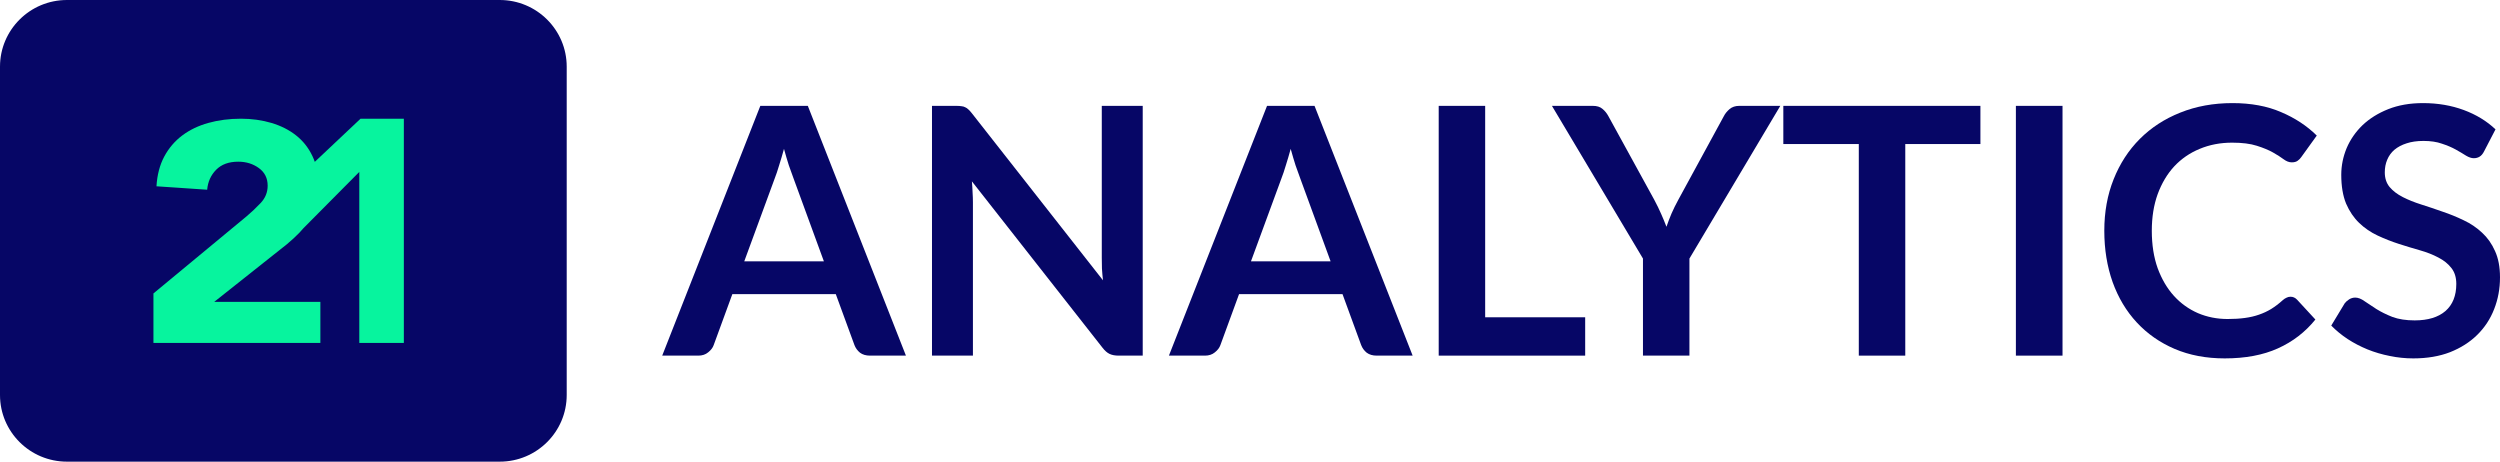 <svg width="1440" height="266" viewBox="0 0 1440 266" fill="none" xmlns="http://www.w3.org/2000/svg">
<path fill-rule="evenodd" clip-rule="evenodd" d="M521.816 204.843H501.121C498.8 204.843 496.877 204.279 495.351 203.151C493.892 201.957 492.831 200.498 492.167 198.774L481.422 169.424H421.827L411.082 198.774C410.551 200.299 409.49 201.692 407.898 202.952C406.373 204.213 404.482 204.843 402.227 204.843H381.434L437.945 60.978H465.305L521.816 204.843ZM428.692 150.52H474.557L457.047 102.665C456.251 100.543 455.356 98.055 454.361 95.203C453.432 92.285 452.504 89.135 451.575 85.752C450.646 89.135 449.718 92.285 448.789 95.203C447.927 98.122 447.065 100.675 446.202 102.864L428.692 150.52Z" fill="#060666"/>
<path fill-rule="evenodd" clip-rule="evenodd" d="M550.855 60.978C552.048 60.978 553.043 61.045 553.839 61.178C554.635 61.244 555.332 61.443 555.929 61.774C556.592 62.04 557.222 62.471 557.819 63.068C558.416 63.598 559.079 64.328 559.809 65.257L635.322 161.464C635.057 159.143 634.858 156.888 634.726 154.699C634.659 152.444 634.626 150.355 634.626 148.431V60.978H658.205V204.843H644.376C642.254 204.843 640.496 204.511 639.103 203.848C637.71 203.184 636.35 201.991 635.024 200.266L559.809 104.456C560.008 106.579 560.14 108.701 560.207 110.824C560.339 112.88 560.406 114.77 560.406 116.495V204.843H536.826V60.978H550.854H550.855Z" fill="#060666"/>
<path fill-rule="evenodd" clip-rule="evenodd" d="M813.682 204.843H792.988C790.667 204.843 788.743 204.279 787.218 203.151C785.758 201.957 784.697 200.498 784.034 198.774L773.289 169.424H713.694L702.949 198.774C702.418 200.299 701.357 201.692 699.765 202.952C698.239 204.213 696.349 204.843 694.094 204.843H673.3L729.811 60.978H757.171L813.682 204.843ZM720.559 150.52H766.424L748.913 102.665C748.118 100.543 747.222 98.055 746.227 95.203C745.299 92.285 744.37 89.135 743.441 85.752C742.513 89.135 741.584 92.285 740.656 95.203C739.793 98.122 738.931 100.675 738.069 102.864L720.559 150.52Z" fill="#060666"/>
<path fill-rule="evenodd" clip-rule="evenodd" d="M855.456 182.756H913.061V204.843H828.693V60.978H855.456V182.756Z" fill="#060666"/>
<path fill-rule="evenodd" clip-rule="evenodd" d="M973.113 148.929V204.843H946.35V148.929L893.918 60.978H917.498C919.819 60.978 921.643 61.542 922.97 62.67C924.363 63.797 925.523 65.224 926.452 66.948L952.817 115.002C954.343 117.854 955.669 120.574 956.797 123.16C957.924 125.681 958.952 128.168 959.881 130.622C960.743 128.102 961.705 125.581 962.766 123.061C963.894 120.474 965.22 117.788 966.746 115.002L992.912 66.948C993.642 65.489 994.736 64.129 996.195 62.869C997.654 61.609 999.512 60.978 1001.77 60.978H1025.45L973.113 148.929Z" fill="#060666"/>
<path fill-rule="evenodd" clip-rule="evenodd" d="M1140.72 60.978V82.966H1097.44V204.843H1070.67V82.966H1027.2V60.978H1140.72Z" fill="#060666"/>
<path fill-rule="evenodd" clip-rule="evenodd" d="M1188.01 204.843H1161.15V60.978H1188.01V204.843Z" fill="#060666"/>
<path fill-rule="evenodd" clip-rule="evenodd" d="M1319.33 170.916C1320.79 170.916 1322.05 171.48 1323.11 172.608L1333.66 184.049C1327.82 191.279 1320.63 196.817 1312.07 200.664C1303.58 204.511 1293.37 206.435 1281.43 206.435C1270.75 206.435 1261.13 204.61 1252.57 200.962C1244.08 197.314 1236.82 192.24 1230.79 185.74C1224.75 179.24 1220.11 171.48 1216.86 162.459C1213.67 153.439 1212.08 143.589 1212.08 132.911C1212.08 122.099 1213.87 112.216 1217.45 103.262C1221.04 94.242 1226.08 86.481 1232.58 79.981C1239.08 73.481 1246.84 68.44 1255.86 64.859C1264.94 61.211 1274.96 59.387 1285.9 59.387C1296.58 59.387 1305.9 61.111 1313.86 64.56C1321.89 67.943 1328.75 72.453 1334.46 78.091L1325.5 90.527C1324.97 91.323 1324.27 92.02 1323.41 92.617C1322.62 93.214 1321.49 93.512 1320.03 93.512C1318.5 93.512 1316.95 92.915 1315.35 91.721C1313.76 90.527 1311.74 89.234 1309.28 87.841C1306.83 86.448 1303.71 85.155 1299.93 83.961C1296.22 82.767 1291.48 82.17 1285.7 82.17C1278.94 82.17 1272.7 83.364 1267 85.752C1261.36 88.073 1256.49 91.423 1252.38 95.8C1248.33 100.178 1245.15 105.517 1242.82 111.819C1240.57 118.053 1239.44 125.084 1239.44 132.911C1239.44 141.003 1240.57 148.199 1242.82 154.5C1245.15 160.801 1248.26 166.107 1252.18 170.419C1256.09 174.73 1260.7 178.046 1266.01 180.368C1271.31 182.623 1277.02 183.751 1283.12 183.751C1286.77 183.751 1290.05 183.552 1292.97 183.154C1295.95 182.756 1298.67 182.126 1301.13 181.263C1303.65 180.401 1306 179.307 1308.19 177.98C1310.44 176.587 1312.67 174.896 1314.86 172.906C1315.52 172.309 1316.22 171.845 1316.95 171.513C1317.67 171.115 1318.47 170.916 1319.33 170.916Z" fill="#060666"/>
<path fill-rule="evenodd" clip-rule="evenodd" d="M1430.85 87.145C1430.12 88.604 1429.25 89.632 1428.26 90.229C1427.33 90.826 1426.2 91.124 1424.88 91.124C1423.55 91.124 1422.06 90.627 1420.4 89.632C1418.74 88.571 1416.79 87.41 1414.53 86.15C1412.28 84.89 1409.62 83.762 1406.57 82.767C1403.59 81.706 1400.04 81.175 1395.93 81.175C1392.21 81.175 1388.96 81.64 1386.18 82.568C1383.46 83.43 1381.13 84.657 1379.21 86.249C1377.35 87.841 1375.96 89.765 1375.03 92.02C1374.1 94.209 1373.64 96.629 1373.64 99.283C1373.64 102.665 1374.57 105.484 1376.43 107.739C1378.35 109.995 1380.87 111.918 1383.99 113.51C1387.1 115.102 1390.65 116.528 1394.63 117.788C1398.61 119.048 1402.66 120.408 1406.77 121.867C1410.95 123.26 1415.03 124.918 1419.01 126.842C1422.99 128.699 1426.54 131.087 1429.65 134.005C1432.77 136.857 1435.26 140.372 1437.11 144.551C1439.04 148.73 1440 153.804 1440 159.773C1440 166.273 1438.87 172.375 1436.62 178.08C1434.43 183.717 1431.18 188.659 1426.87 192.904C1422.62 197.082 1417.42 200.399 1411.25 202.853C1405.08 205.241 1398.01 206.435 1390.06 206.435C1385.48 206.435 1380.97 205.97 1376.52 205.042C1372.08 204.179 1367.8 202.919 1363.69 201.261C1359.64 199.603 1355.83 197.613 1352.25 195.292C1348.73 192.97 1345.58 190.383 1342.8 187.531L1350.56 174.697C1351.29 173.768 1352.15 173.006 1353.14 172.409C1354.21 171.745 1355.37 171.414 1356.63 171.414C1358.28 171.414 1360.08 172.11 1362 173.503C1363.92 174.829 1366.18 176.322 1368.76 177.98C1371.42 179.638 1374.5 181.164 1378.02 182.557C1381.6 183.883 1385.88 184.546 1390.85 184.546C1398.48 184.546 1404.38 182.756 1408.56 179.174C1412.74 175.526 1414.83 170.319 1414.83 163.554C1414.83 159.773 1413.87 156.689 1411.94 154.301C1410.09 151.913 1407.6 149.924 1404.48 148.332C1401.36 146.674 1397.82 145.281 1393.84 144.153C1389.86 143.026 1385.81 141.798 1381.7 140.472C1377.59 139.145 1373.54 137.554 1369.56 135.696C1365.58 133.839 1362.03 131.418 1358.91 128.434C1355.8 125.449 1353.28 121.734 1351.35 117.291C1349.5 112.78 1348.57 107.242 1348.57 100.676C1348.57 95.436 1349.6 90.328 1351.65 85.354C1353.77 80.379 1356.83 75.969 1360.8 72.122C1364.85 68.275 1369.79 65.19 1375.63 62.869C1381.47 60.547 1388.13 59.387 1395.63 59.387C1404.12 59.387 1411.94 60.713 1419.11 63.366C1426.27 66.019 1432.37 69.734 1437.41 74.509L1430.85 87.145Z" fill="#060666"/>
<path d="M38.577 0H287.846C309.151 0 326.423 17.197 326.423 38.41V227.503C326.423 248.716 309.151 265.913 287.846 265.913H38.577C17.272 265.913 0 248.716 0 227.503V38.41C0 17.197 17.272 0 38.577 0Z" fill="#060666"/>
<path fill-rule="evenodd" clip-rule="evenodd" d="M181.315 93.226L207.669 68.378H232.615V197.535H206.956V99.025L174.773 131.455C174.044 132.342 173.276 133.202 172.469 134.033C170.263 136.305 167.862 138.518 165.267 140.67L123.418 173.857H184.537V197.535H88.382V169.013L141.909 124.705C144.634 122.433 147.359 119.862 150.085 116.991C152.81 114.121 154.172 110.773 154.172 106.946C154.172 102.641 152.485 99.262 149.111 96.811C145.737 94.359 141.78 93.133 137.238 93.133C131.788 93.133 127.538 94.688 124.488 97.797C121.439 100.907 119.72 104.733 119.33 109.278L90.133 107.305C90.523 100.727 92.015 95.017 94.61 90.173C97.206 85.33 100.644 81.294 104.926 78.065C109.209 74.836 114.237 72.414 120.012 70.8C125.786 69.185 132.047 68.378 138.795 68.378C145.024 68.378 150.863 69.185 156.313 70.8C161.763 72.414 166.5 74.806 170.522 77.975C174.545 81.144 177.692 85.121 179.963 89.904C180.47 90.973 180.921 92.08 181.315 93.226Z" fill="#07F49E"/>
</svg>
